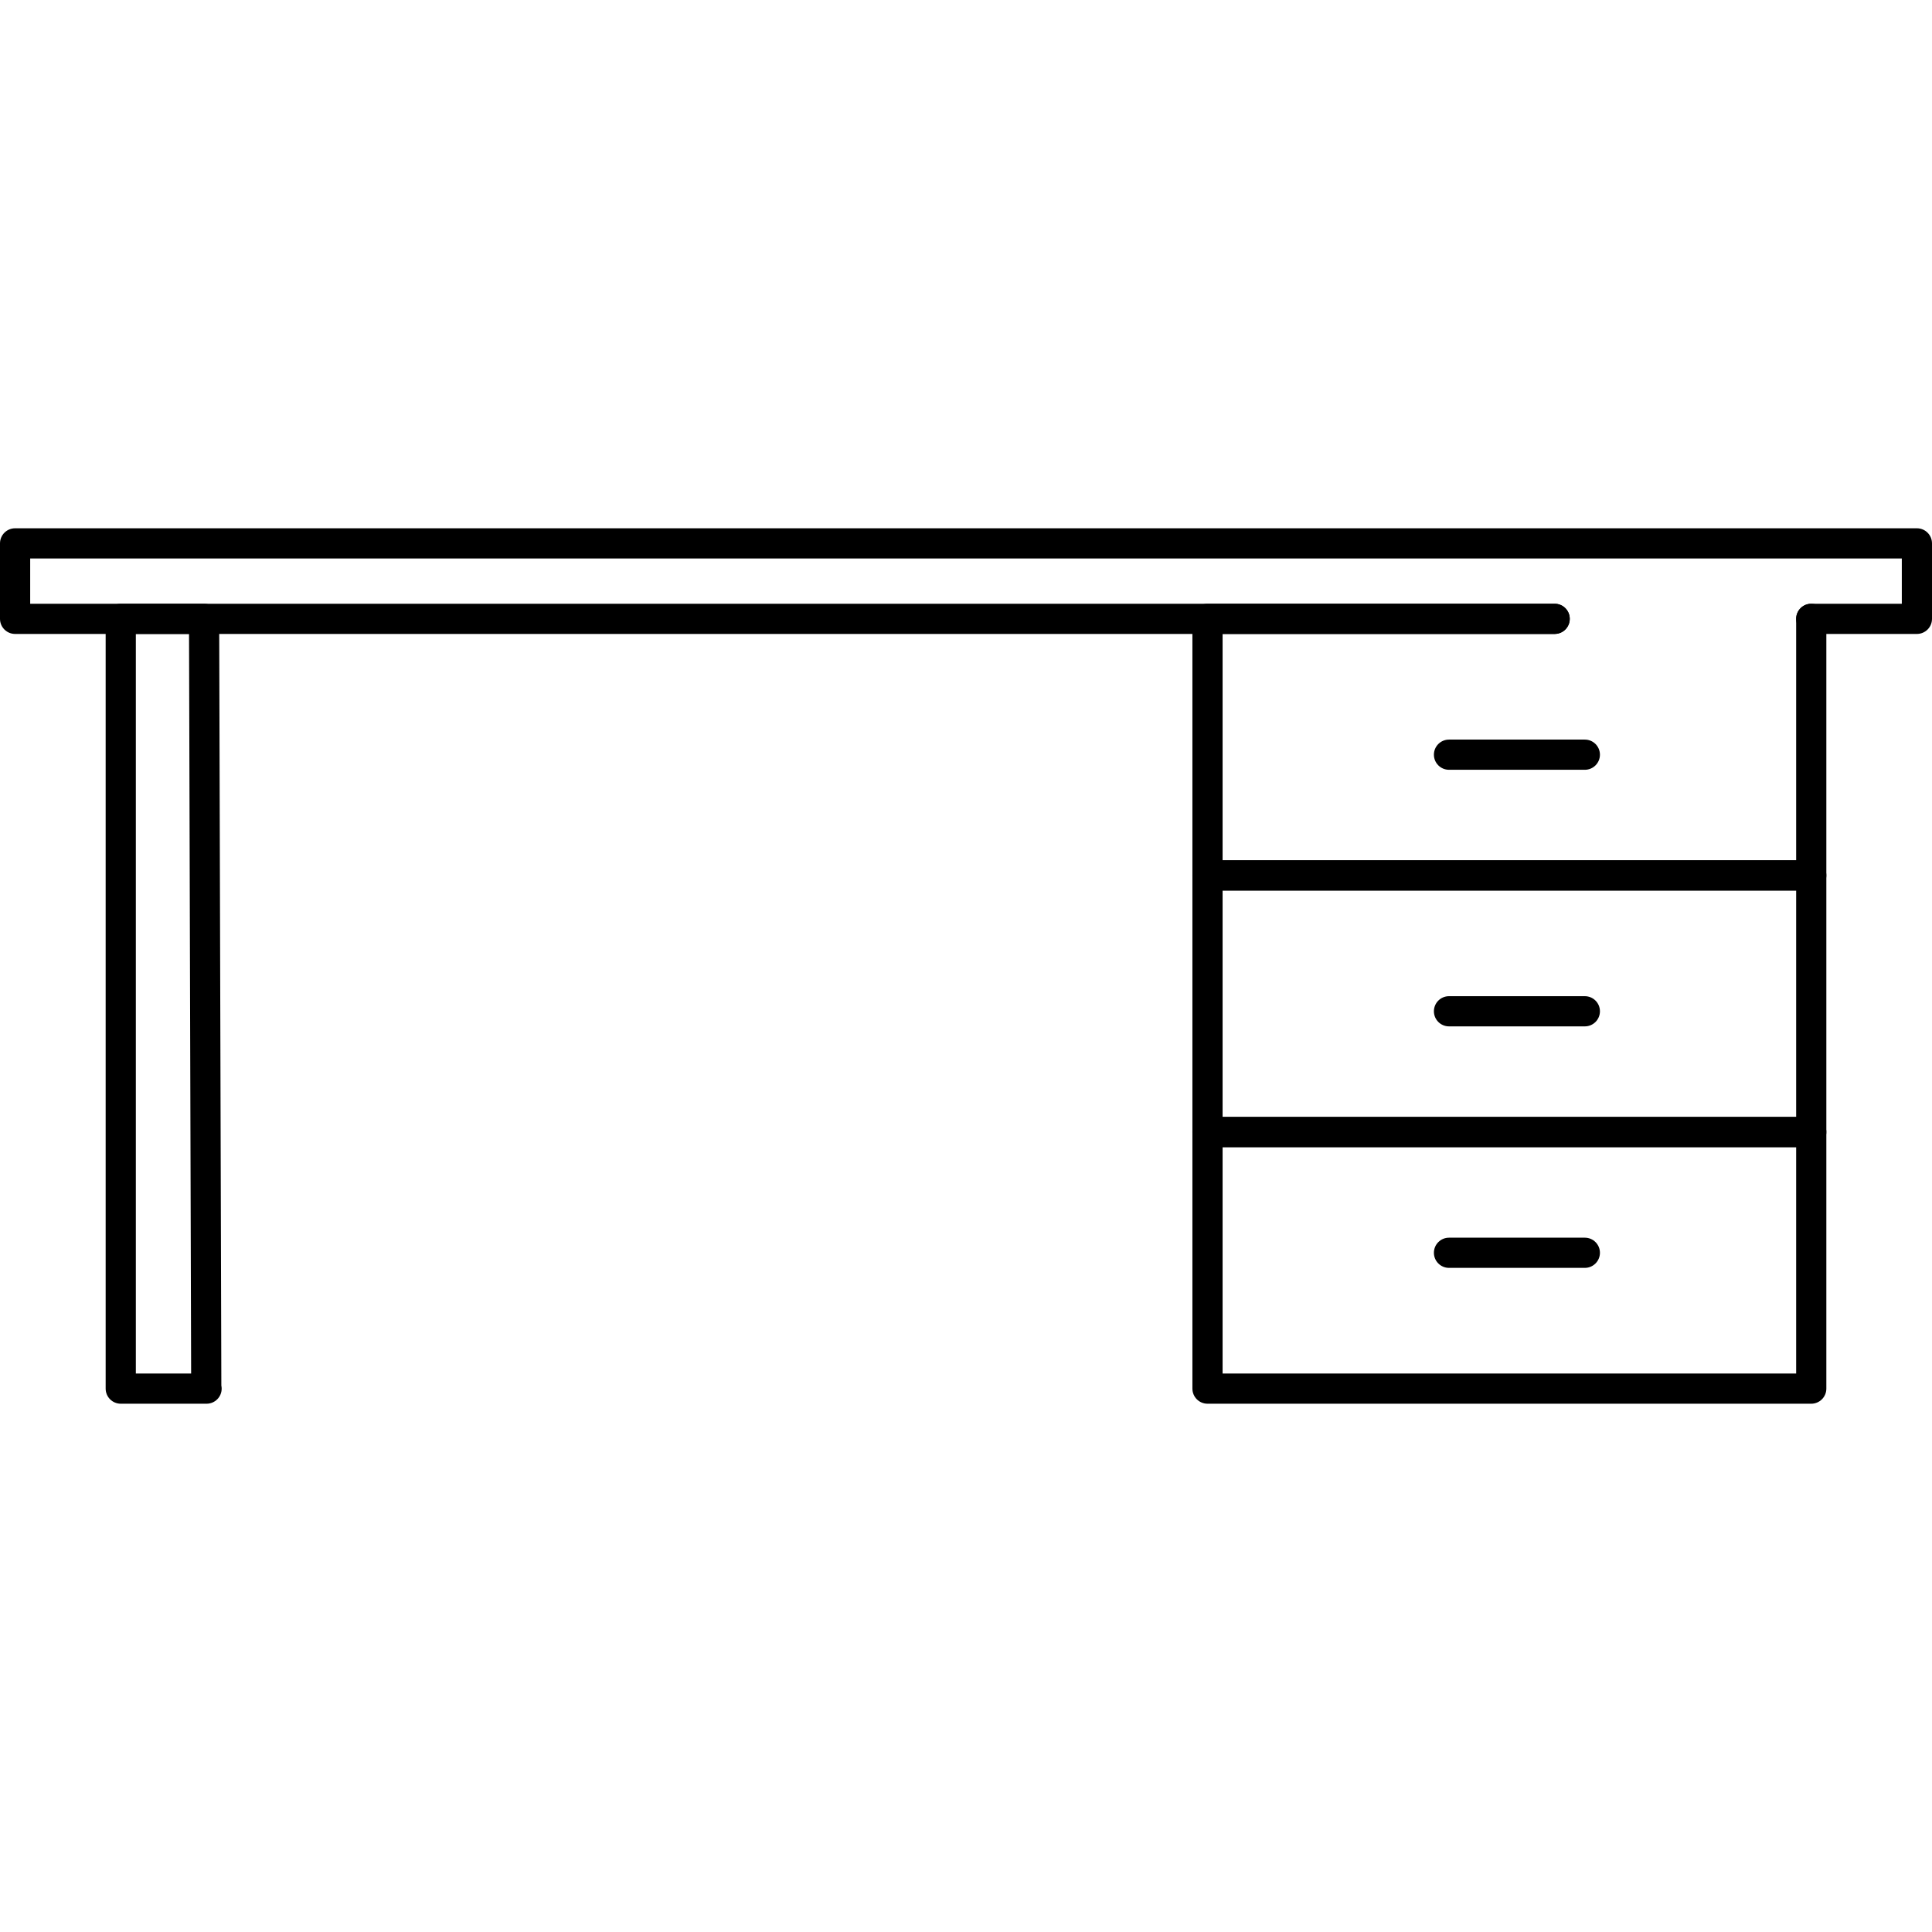 <?xml version="1.0" encoding="iso-8859-1"?>
<!-- Uploaded to: SVG Repo, www.svgrepo.com, Generator: SVG Repo Mixer Tools -->
<svg fill="#000000" height="800px" width="800px" version="1.1" id="Layer_1" xmlns="http://www.w3.org/2000/svg" xmlns:xlink="http://www.w3.org/1999/xlink" 
	 viewBox="0 0 512 512" xml:space="preserve">
<g>
	<g>
		<path d="M480,160c-2.208,0-4,1.788-4,4v64H324v-60h88c2.208,0,4-1.788,4-4c0-2.212-1.792-4-4-4h-92c-2.208,0-4,1.788-4,4v68
			c0,2.212,1.792,4,4,4h160c2.208,0,4-1.788,4-4v-68C484,161.788,482.208,160,480,160z"/>
	</g>
</g>
<g>
	<g>
		<path d="M420,196h-36c-2.208,0-4,1.788-4,4c0,2.212,1.792,4,4,4h36c2.208,0,4-1.788,4-4C424,197.788,422.208,196,420,196z"/>
	</g>
</g>
<g>
	<g>
		<path d="M480,228H320c-2.208,0-4,1.788-4,4v68c0,2.212,1.792,4,4,4h160c2.208,0,4-1.788,4-4v-68C484,229.788,482.208,228,480,228z
			 M476,296H324v-60h152V296z"/>
	</g>
</g>
<g>
	<g>
		<path d="M420,264h-36c-2.208,0-4,1.788-4,4c0,2.212,1.792,4,4,4h36c2.208,0,4-1.788,4-4C424,265.788,422.208,264,420,264z"/>
	</g>
</g>
<g>
	<g>
		<path d="M480,296H320c-2.208,0-4,1.788-4,4v68c0,2.212,1.792,4,4,4h160c2.208,0,4-1.788,4-4v-68C484,297.788,482.208,296,480,296z
			 M476,364H324v-60h152V364z"/>
	</g>
</g>
<g>
	<g>
		<path d="M420,328h-36c-2.208,0-4,1.788-4,4c0,2.212,1.792,4,4,4h36c2.208,0,4-1.788,4-4C424,329.788,422.208,328,420,328z"/>
	</g>
</g>
<g>
	<g>
		<path d="M58.66,367.188l-0.576-203.2c-0.004-2.204-1.796-3.988-4-3.988H32c-2.208,0-4,1.788-4,4v204c0,2.212,1.792,4,4,4h22.664
			c0.024,0,0.056,0,0.08,0c2.208,0,4-1.788,4-4C58.744,367.724,58.712,367.448,58.66,367.188z M36,364V168h14.096l0.556,196H36z"/>
	</g>
</g>
<g>
	<g>
		<path d="M508,140H4c-2.208,0-4,1.788-4,4v20c0,2.212,1.792,4,4,4h408c2.208,0,4-1.788,4-4c0-2.212-1.792-4-4-4H8v-12h496v12h-24
			c-2.208,0-4,1.788-4,4c0,2.212,1.792,4,4,4h28c2.208,0,4-1.788,4-4v-20C512,141.788,510.208,140,508,140z"/>
	</g>
</g>
</svg>